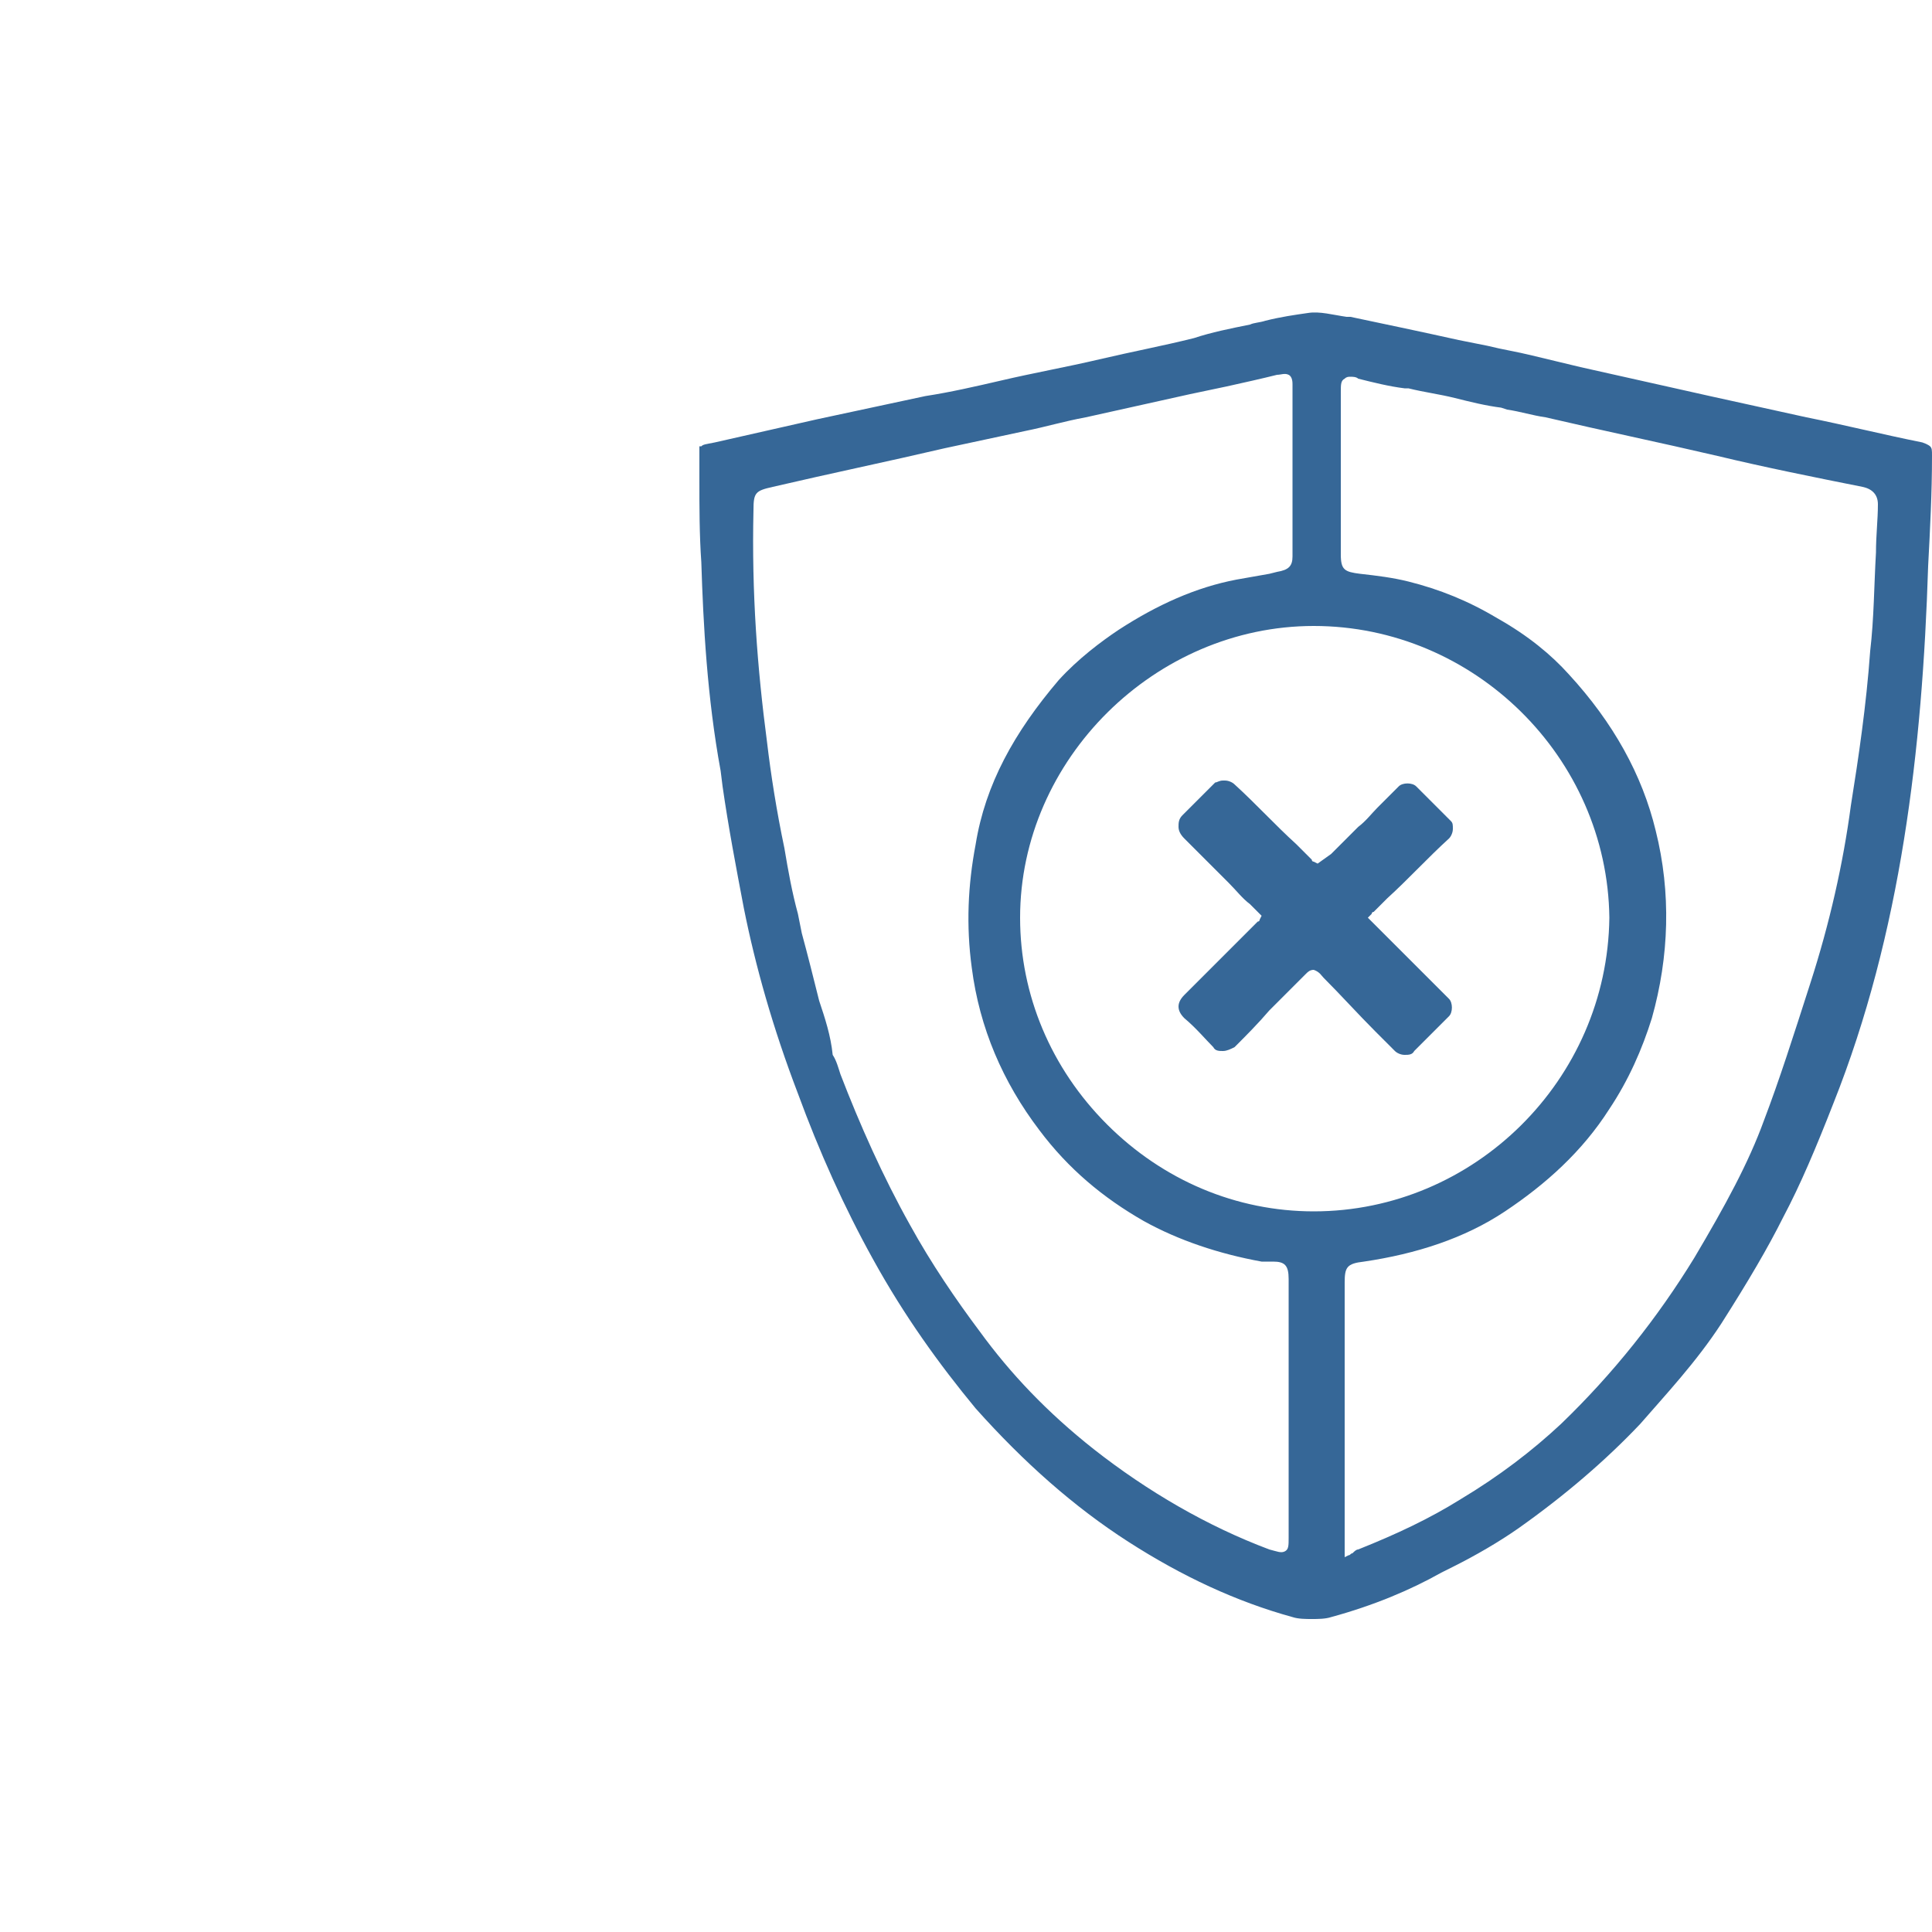<svg xmlns="http://www.w3.org/2000/svg" xmlns:xlink="http://www.w3.org/1999/xlink" id="Layer_1" x="0px" y="0px" viewBox="0 0 100 100" style="enable-background:new 0 0 100 100;" xml:space="preserve"><style type="text/css">	.st0{fill:#366797;}</style><g>	<path class="st0" d="M100,23.6c0-0.3,0-0.4-0.1-0.5c0,0-0.1-0.1-0.4-0.2c-2-0.4-4-0.9-6-1.3l-5-1.1c-2.2-0.5-4.5-1-6.7-1.5  c-0.8-0.2-1.7-0.4-2.5-0.6c-0.8-0.2-1.5-0.3-2.3-0.5l-1.5-0.3c-1.8-0.4-3.7-0.8-5.6-1.2h-0.2c-0.7-0.1-1.4-0.3-2-0.2  c-0.7,0.1-1.4,0.2-2.2,0.4c-0.3,0.1-0.6,0.1-0.8,0.2c-1,0.2-2,0.4-2.9,0.7c-1.6,0.4-3.2,0.7-4.9,1.1c-1.7,0.4-3.4,0.7-5.1,1.1  c-1.3,0.3-2.6,0.6-3.9,0.8c-1.9,0.4-3.7,0.8-5.6,1.2L37,22.9c-0.5,0.1-0.6,0.1-0.7,0.2h-0.1v0.1c0,0,0,0.1,0,0.5v1.2  c0,1.3,0,2.8,0.1,4.2c0.1,3.2,0.3,7,1,10.8l0.1,0.8c0.3,2.1,0.7,4.2,1.1,6.3c0.6,3,1.5,6.2,2.8,9.6c1.1,3,2.4,5.9,3.9,8.6  c1.6,2.9,3.4,5.4,5.3,7.7c2.5,2.8,5.1,5.1,7.9,6.9s5.6,3.1,8.5,3.9c0.3,0.1,0.7,0.1,1,0.1s0.7,0,1-0.1c2.2-0.6,4.1-1.4,5.7-2.3  l0.6-0.3c1.2-0.6,2.4-1.3,3.4-2c2.4-1.7,4.5-3.5,6.3-5.4c1.3-1.5,2.9-3.2,4.2-5.2c1.4-2.2,2.4-3.9,3.2-5.5c0.9-1.7,1.7-3.6,2.6-5.9  c3.5-8.8,4.6-18.3,4.9-27.8C99.9,27.4,100,25.5,100,23.6z M68,62.9v-0.2c-4,0-7.8-1.6-10.7-4.5s-4.5-6.7-4.5-10.7  c0-8.2,7-15.1,15.2-15.1c8.3,0,15.2,6.8,15.3,15.1c-0.1,8.4-7,15.2-15.3,15.2V62.9L68,62.9z M42.4,51.8c-0.3-1.2-0.6-2.4-0.9-3.5  l-0.2-1c-0.3-1.1-0.5-2.2-0.7-3.4c-0.4-1.9-0.7-3.8-0.9-5.5c-0.5-3.8-0.8-7.7-0.7-12c0-0.9,0.1-1,1-1.2c3-0.7,5.9-1.3,8.9-2  l4.2-0.9c1-0.2,2-0.5,3.1-0.7c1.8-0.4,3.6-0.8,5.4-1.2l1.9-0.4c0.9-0.2,1.8-0.4,2.6-0.6c0.2,0,0.4-0.1,0.6,0  c0.2,0.1,0.2,0.4,0.2,0.5c0,1.2,0,2.5,0,3.7c0,1.7,0,3.5,0,5.2c0,0.5-0.2,0.7-0.8,0.8l-0.4,0.1c-0.6,0.1-1.1,0.2-1.7,0.3  c-2.1,0.4-4.1,1.3-6.1,2.6c-0.9,0.6-2.1,1.5-3.1,2.6c-2.3,2.7-3.8,5.4-4.3,8.5c-0.4,2.1-0.5,4.2-0.2,6.4c0.4,3.1,1.6,5.9,3.5,8.4  c1.5,2,3.3,3.5,5.4,4.7c1.8,1,3.9,1.7,6.1,2.1c0.1,0,0.3,0,0.4,0v-0.2v0.2c0.1,0,0.1,0,0.2,0c0.6,0,0.8,0.2,0.8,0.9  c0,1.7,0,3.3,0,5v8.4c0,0.4,0,0.6-0.2,0.7s-0.4,0-0.8-0.1c-3.2-1.2-6.3-3-9.1-5.2c-2.4-1.9-4.3-3.9-5.9-6.1  c-1.2-1.6-2.5-3.5-3.6-5.5c-1.4-2.5-2.6-5.2-3.6-7.8c-0.1-0.3-0.2-0.7-0.4-1l-0.2,0.1l0.2-0.1C43,53.6,42.7,52.7,42.4,51.8z   M70,80.4c-0.1,0-0.1,0.1-0.2,0.1l-0.2,0.1v-0.3c0-0.1,0-0.1,0-0.2s0-0.2,0-0.4c0-4.4,0-8.9,0-13.3c0-0.8,0.1-1,1-1.1  c2.7-0.4,5.2-1.2,7.3-2.6c2.1-1.4,4-3.1,5.4-5.3c1-1.5,1.7-3.1,2.2-4.7c0.9-3.2,1-6.5,0.2-9.7c-0.7-2.9-2.2-5.6-4.5-8.1  c-0.9-1-2.1-2-3.7-2.9c-1.5-0.9-3-1.5-4.6-1.9c-0.8-0.2-1.6-0.3-2.5-0.4c-0.8-0.1-1-0.2-1-1c0-2.8,0-5.6,0-8.4c0-0.4,0-0.6,0.2-0.7  c0.1-0.1,0.2-0.1,0.3-0.1s0.3,0,0.4,0.1c0.8,0.2,1.6,0.4,2.4,0.5h0.2c0.8,0.2,1.6,0.3,2.4,0.5s1.6,0.4,2.4,0.5l0.3,0.1  c0.7,0.1,1.3,0.3,2,0.4c3,0.7,5.9,1.3,8.9,2c2.5,0.6,5,1.1,7.5,1.6c0.5,0.1,0.8,0.4,0.8,0.9l0,0c0,0.8-0.1,1.6-0.1,2.5  C97,30.3,97,32,96.8,33.7c-0.2,2.8-0.6,5.5-1,8c-0.4,3-1.1,6.1-2.1,9.2c-0.9,2.8-1.6,5-2.4,7.1c-0.8,2.2-2,4.4-3.6,7.1  c-1.9,3.1-4.2,6-6.9,8.6c-1.5,1.4-3.2,2.7-5.2,3.9c-1.6,1-3.3,1.8-5.3,2.6C70.2,80.2,70.1,80.3,70,80.4L70,80.4z M70.1,80.6  L70.1,80.6L70.1,80.6L70.1,80.6z"></path>	<path class="st0" d="M68.5,50.6c0.9,0.9,1.8,1.9,2.7,2.8l1,1c0.1,0.1,0.3,0.2,0.5,0.2c0.2,0,0.4,0,0.5-0.2c0.6-0.6,1.2-1.2,1.8-1.8  c0.2-0.2,0.2-0.7,0-0.9c-1.1-1.1-2.3-2.3-3.4-3.4c-0.2-0.2-0.3-0.3-0.5-0.5l-0.3-0.3l0.2-0.2c0-0.1,0.1-0.1,0.1-0.1l0.7-0.7  c1.1-1,2.1-2.1,3.2-3.1c0.1-0.1,0.2-0.3,0.2-0.5s0-0.3-0.1-0.4c-0.6-0.6-1.2-1.2-1.8-1.8c-0.2-0.2-0.7-0.2-0.9,0  c-0.4,0.4-0.7,0.7-1.1,1.1c-0.3,0.3-0.6,0.7-1,1c-0.5,0.5-1,1-1.4,1.4l-0.7,0.5L68,44.6c0,0-0.1,0-0.1-0.1l-0.8-0.8  c-1.1-1-2.1-2.1-3.2-3.1c-0.1-0.1-0.3-0.2-0.5-0.2h-0.1c-0.2,0-0.3,0.1-0.4,0.1c-0.6,0.6-1.1,1.1-1.7,1.7C61,42.4,61,42.6,61,42.8  c0,0.2,0.1,0.4,0.3,0.6l0.5,0.5c0.6,0.6,1.2,1.2,1.8,1.8c0.4,0.4,0.7,0.8,1.1,1.1l0.6,0.6l-0.1,0.2c0,0,0,0.1-0.1,0.1l-0.8,0.8  c-1,1-2,2-3,3c-0.2,0.2-0.3,0.4-0.3,0.6c0,0.2,0.1,0.4,0.3,0.6c0.6,0.5,1.1,1.1,1.5,1.5c0.1,0.2,0.3,0.2,0.5,0.2  c0.2,0,0.4-0.1,0.6-0.2c0.6-0.6,1.2-1.2,1.8-1.9c0.6-0.6,1.3-1.3,1.9-1.9c0.1-0.1,0.2-0.2,0.4-0.2C68.3,50.3,68.4,50.5,68.5,50.6z"></path></g></svg>